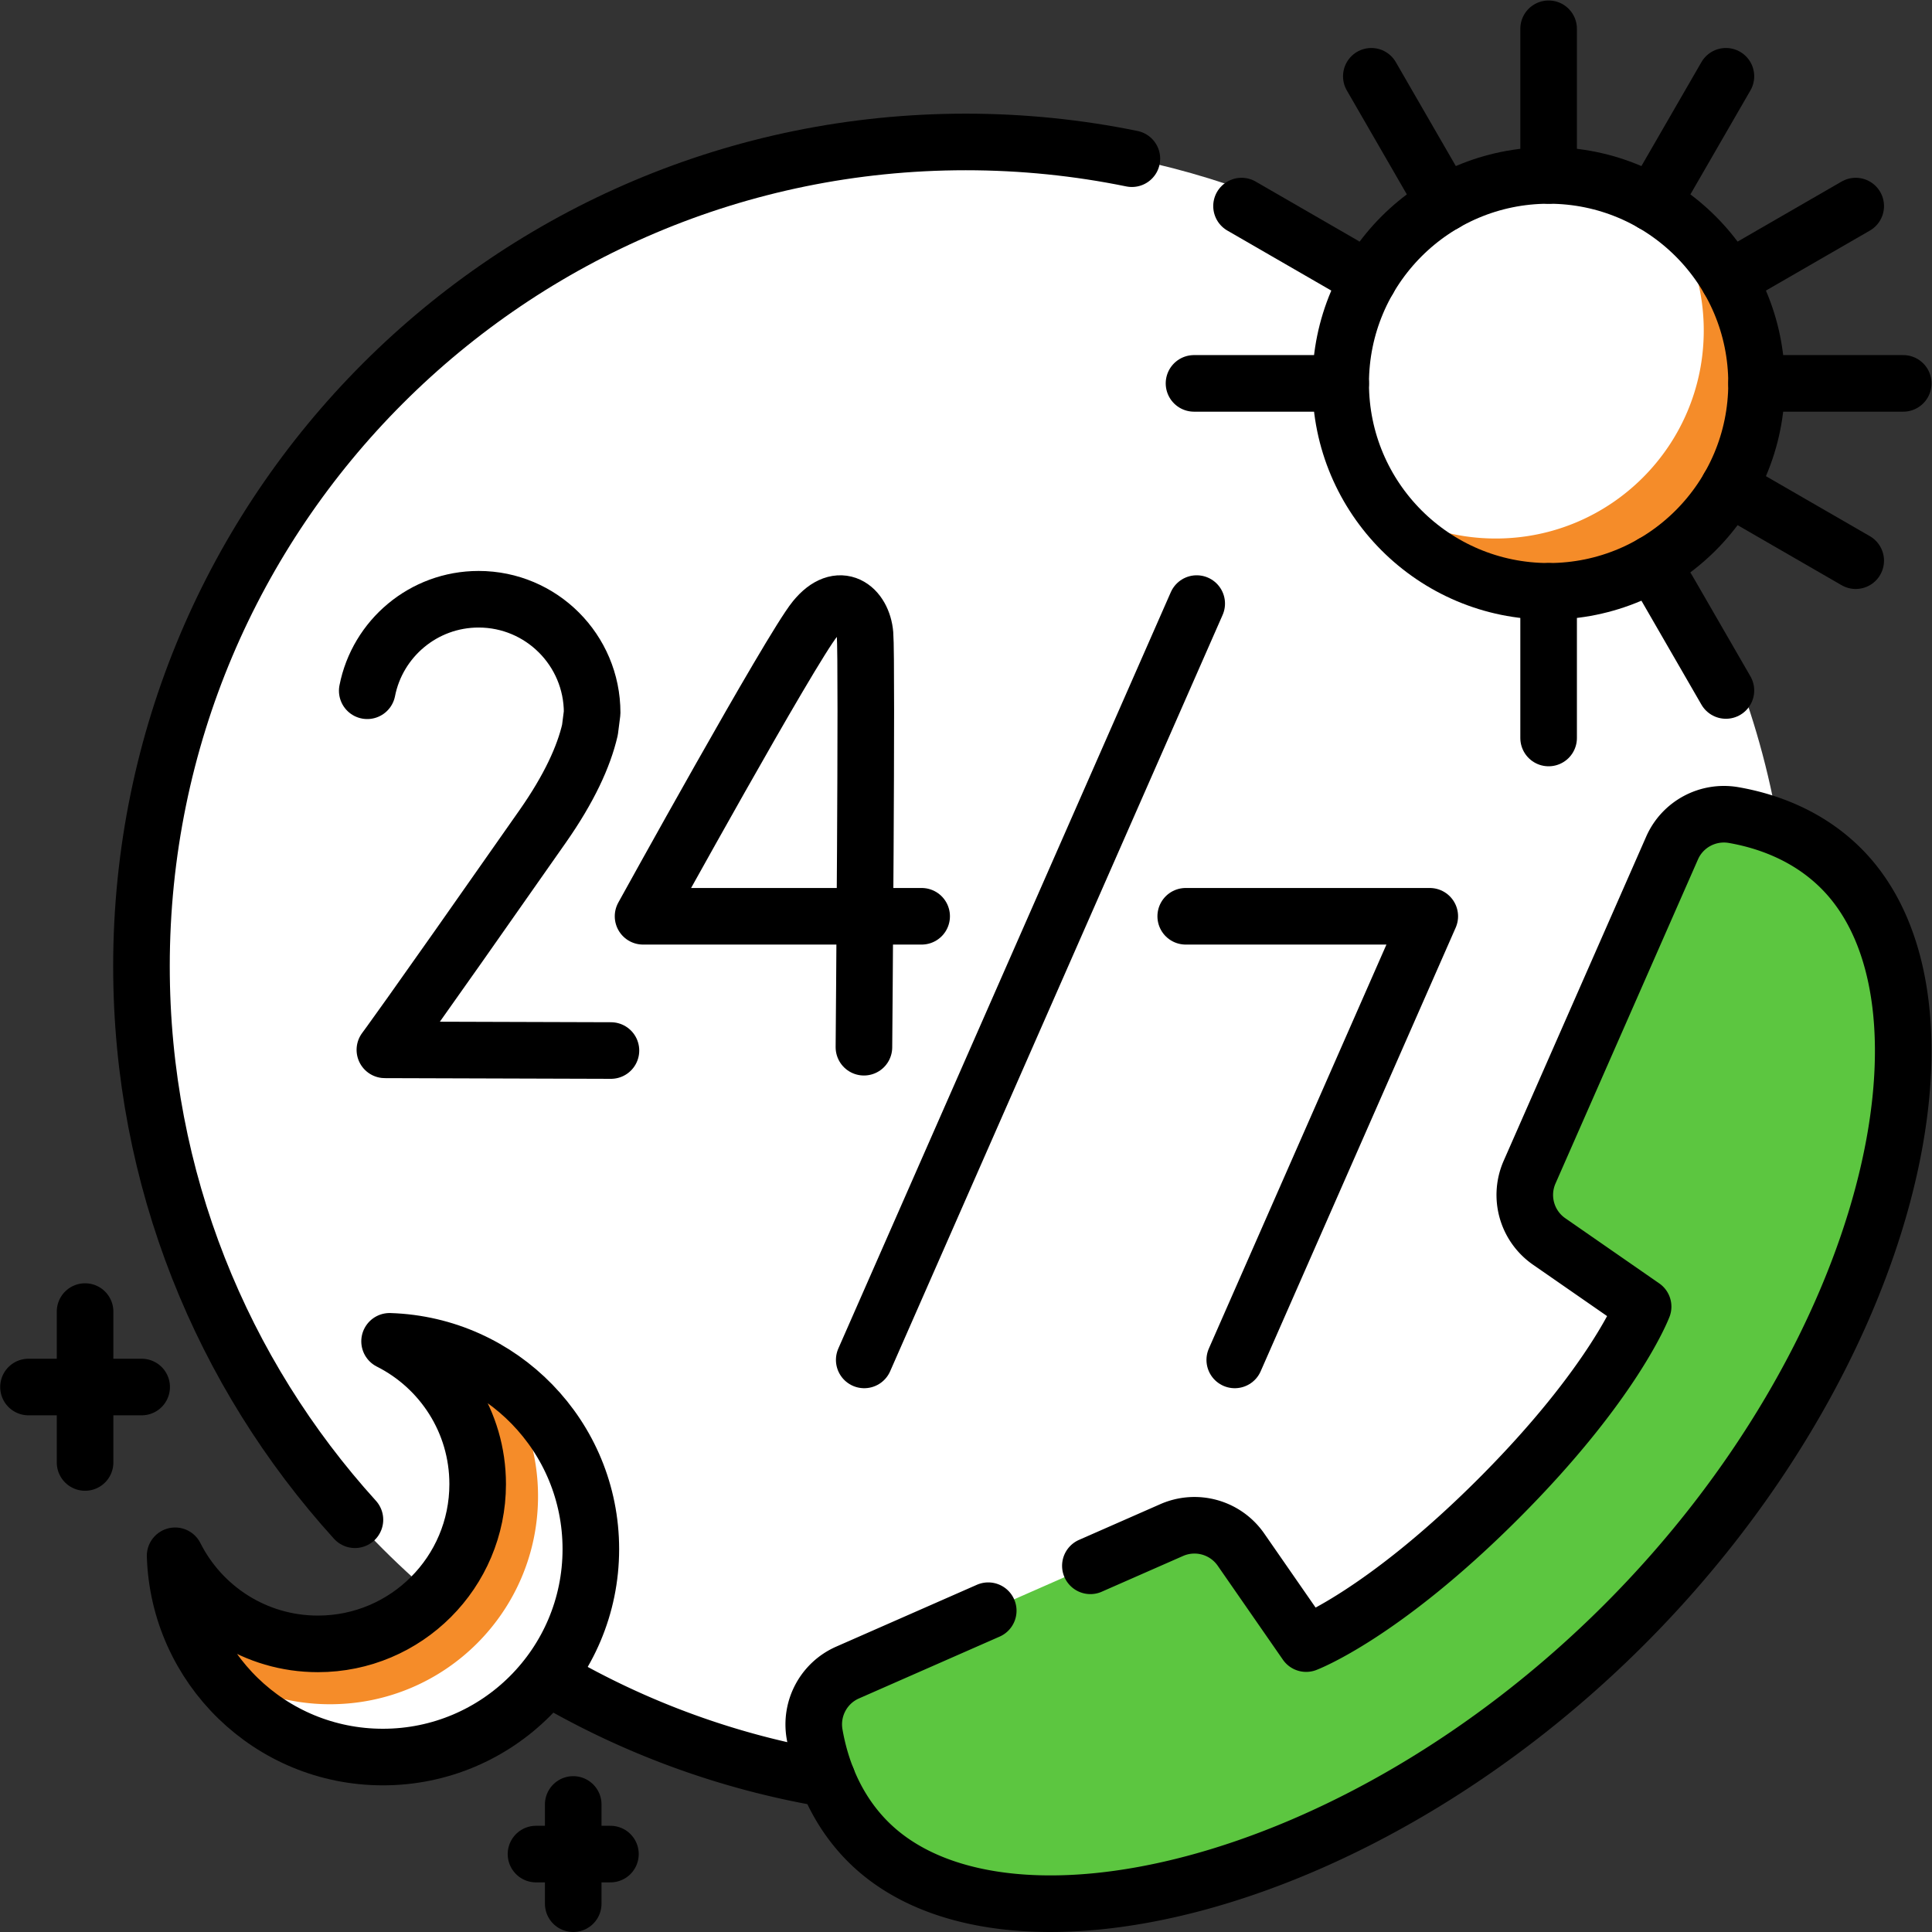 <svg xmlns="http://www.w3.org/2000/svg" version="1.1" xmlns:xlink="http://www.w3.org/1999/xlink" width="512" height="512" x="0" y="0" viewBox="0 0 682.667 682.667" style="enable-background:new 0 0 512 512" xml:space="preserve" class=""><rect x="0" y="0" width="682.667" height="682.667" fill="#333333" stroke="none"/><g><defs><clipPath id="a" clipPathUnits="userSpaceOnUse"><path d="M0 512h512V0H0Z" fill="#000000" opacity="1" data-original="#000000"></path></clipPath></defs><g clip-path="url(#a)" transform="matrix(1.333 0 0 -1.333 0 682.667)"><path d="M0 0c0 55.248-15.352 105.195-64.329 154.171-38.474 33.815-88.923 54.329-144.171 54.329C-329.174 208.5-427 110.674-427-10c0-55.248 20.514-105.697 54.329-144.171C-323.87-202.973-273.748-218.5-218.5-218.5-97.826-218.5 0-120.674 0 0" style="fill-opacity:1;fill-rule:nonzero;stroke:none" transform="translate(464.5 266)" fill="#ffffff" data-original="#b2e5fb" class="" opacity="1"></path><path d="M0 0c33.814-38.474 48.329-82.924 48.329-138.171 0-120.675-97.826-218.5-218.5-218.5-55.248 0-99.698 14.514-138.172 48.328 40.044-45.563 98.745-74.328 164.172-74.328 120.674 0 218.5 97.825 218.5 218.5C74.329-98.745 45.563-40.044 0 0" style="fill-opacity:1;fill-rule:nonzero;stroke:none" transform="translate(400.171 420.171)" fill="#ffffff" data-original="#91dafa" class="" opacity="1"></path><path d="M0 0c0 11.646-6.037 27.581-16.79 38.334a54.86 54.86 0 0 1-29.561 9.743C-32.505 41.112-23 26.785-23 10.229c0-23.389-18.961-42.351-42.352-42.351-16.555 0-30.882 9.506-37.847 23.351a54.86 54.86 0 0 1 9.743-29.561c10.076-10.076 26.688-16.79 38.334-16.79C-24.679-55.122 0-30.443 0 0" style="fill-opacity:1;fill-rule:nonzero;stroke:none" transform="translate(149.62 108.497)" fill="#f58c29" data-original="#fff0af" class="" opacity="1"></path><path d="M0 0a54.82 54.82 0 0 0 9.79-31.334c0-30.443-24.679-55.122-55.122-55.122a54.821 54.821 0 0 0-31.334 9.79c9.944-14.371 26.533-23.79 45.334-23.79 30.443 0 55.122 24.679 55.122 55.122C23.79-26.533 14.371-9.944 0 0" style="fill-opacity:1;fill-rule:nonzero;stroke:none" transform="translate(132.83 146.831)" fill="#ffffff" data-original="#ffe07d" class="" opacity="1"></path><path d="M0 0c0 11.645-6.598 28.154-16.783 38.338a54.857 54.857 0 0 1-31.339 9.784c-30.442 0-55.122-24.679-55.122-55.122a54.85 54.85 0 0 1 9.784-31.339c10.276-10.277 26.693-16.783 38.338-16.783C-24.679-55.122 0-30.443 0 0" style="fill-opacity:1;fill-rule:nonzero;stroke:none" transform="translate(458.625 417.503)" fill="#ffffff" data-original="#ffe07d" class="" opacity="1"></path><path d="M0 0a54.853 54.853 0 0 0 9.783-31.338c0-30.443-24.679-55.122-55.121-55.122a54.854 54.854 0 0 0-31.339 9.783c9.949-14.366 26.54-23.783 45.339-23.783 30.442 0 55.121 24.679 55.121 55.122C23.783-26.541 14.367-9.949 0 0" style="fill-opacity:1;fill-rule:nonzero;stroke:none" transform="translate(441.841 455.841)" fill="#f58c29" data-original="#ffc250" class="" opacity="1"></path><path d="M0 0c93.005 93.005 64.513 193.457 64.513 193.457-9.047 9.047-20.174 12.703-28.49 14.152-6.812 1.188-13.554-2.408-16.337-8.738l-37.77-85.922a15 15 0 0 1 5.183-18.362l24.912-17.279S4.424 57.156-26.366 26.366c-30.79-30.79-50.942-38.377-50.942-38.377l-17.279 24.912a15 15 0 0 1-18.362 5.183l-85.922-37.77c-6.33-2.783-9.926-9.525-8.738-16.337 1.449-8.316 5.105-19.443 14.152-28.49 0 0 100.452-28.492 193.457 64.513" style="fill-opacity:1;fill-rule:nonzero;stroke:none" transform="translate(423.54 88.46)" fill="#5cc640" data-original="#f7f9fa" class="" opacity="1"></path><path d="M0 0s8.138-104.807-72.513-185.457c-80.65-80.65-185.457-72.513-185.457-72.513 34.836-34.836 129.221-13.723 200.457 57.513C13.724-129.221 34.836-34.836 0 0" style="fill-opacity:1;fill-rule:nonzero;stroke:none" transform="translate(488.052 281.918)" fill="#5cc640" data-original="#dce6eb" class="" opacity="1"></path><path d="m0 0 21.555 9.476a15.002 15.002 0 0 0 18.362-5.184L57.196-20.62s20.152 7.587 50.942 38.377c30.79 30.79 38.377 50.942 38.377 50.942l-24.912 17.279a15.002 15.002 0 0 0-5.184 18.362l37.771 85.922c2.783 6.33 9.525 9.926 16.337 8.738 8.316-1.449 19.443-5.105 28.49-14.151 34.836-34.837 13.724-129.222-57.513-200.458C70.268-86.846-24.117-107.958-58.954-73.122-68-64.075-71.656-52.948-73.105-44.632c-1.188 6.812 2.408 13.554 8.738 16.337l37.29 16.392" style="stroke-width:15;stroke-linecap:round;stroke-linejoin:round;stroke-miterlimit:10;stroke-dasharray:none;stroke-opacity:1" transform="translate(289.035 97.07)" fill="none" stroke="#000000" stroke-width="15" stroke-linecap="round" stroke-linejoin="round" stroke-miterlimit="10" stroke-dasharray="none" stroke-opacity="" data-original="#000000" class=""></path><path d="M0 0c-35.163 38.781-56.586 90.249-56.586 146.72 0 120.675 97.826 218.5 218.5 218.5 15.085 0 29.812-1.528 44.035-4.439" style="stroke-width:15;stroke-linecap:round;stroke-linejoin:round;stroke-miterlimit:10;stroke-dasharray:none;stroke-opacity:1" transform="translate(94.086 109.28)" fill="none" stroke="#000000" stroke-width="15" stroke-linecap="round" stroke-linejoin="round" stroke-miterlimit="10" stroke-dasharray="none" stroke-opacity="" data-original="#000000" class=""></path><path d="M0 0a217.056 217.056 0 0 0-73.175 26.541" style="stroke-width:15;stroke-linecap:round;stroke-linejoin:round;stroke-miterlimit:10;stroke-dasharray:none;stroke-opacity:1" transform="translate(219.264 40.575)" fill="none" stroke="#000000" stroke-width="15" stroke-linecap="round" stroke-linejoin="round" stroke-miterlimit="10" stroke-dasharray="none" stroke-opacity="" data-original="#000000" class=""></path><path d="M0 0h64.693L12.999-117.597" style="stroke-width:15;stroke-linecap:round;stroke-linejoin:round;stroke-miterlimit:10;stroke-dasharray:none;stroke-opacity:1" transform="translate(314.307 269.244)" fill="none" stroke="#000000" stroke-width="15" stroke-linecap="round" stroke-linejoin="round" stroke-miterlimit="10" stroke-dasharray="none" stroke-opacity="" data-original="#000000" class=""></path><path d="m0 0-88.132-200.486" style="stroke-width:15;stroke-linecap:round;stroke-linejoin:round;stroke-miterlimit:10;stroke-dasharray:none;stroke-opacity:1" transform="translate(317.219 352.133)" fill="none" stroke="#000000" stroke-width="15" stroke-linecap="round" stroke-linejoin="round" stroke-miterlimit="10" stroke-dasharray="none" stroke-opacity="" data-original="#000000" class=""></path><path d="M0 0h-73.847s39.099 70.871 45.551 78.787c6.525 8.005 12.703 3.012 13.291-4.049.588-7.061-.294-109.446-.294-109.446" style="stroke-width:15;stroke-linecap:round;stroke-linejoin:round;stroke-miterlimit:10;stroke-dasharray:none;stroke-opacity:1" transform="translate(244.307 269.244)" fill="none" stroke="#000000" stroke-width="15" stroke-linecap="round" stroke-linejoin="round" stroke-miterlimit="10" stroke-dasharray="none" stroke-opacity="" data-original="#000000" class=""></path><path d="m0 0-59.925.184s4.345 5.675 41.857 59.274c7.005 10.009 10.862 18.454 12.503 25.529l.581 4.549c0 16.619-13.473 30.09-30.091 30.09-14.623 0-26.81-10.43-29.526-24.258" style="stroke-width:15;stroke-linecap:round;stroke-linejoin:round;stroke-miterlimit:10;stroke-dasharray:none;stroke-opacity:1" transform="translate(161.947 233.657)" fill="none" stroke="#000000" stroke-width="15" stroke-linecap="round" stroke-linejoin="round" stroke-miterlimit="10" stroke-dasharray="none" stroke-opacity="" data-original="#000000" class=""></path><path d="M0 0c0-30.443-24.679-55.122-55.122-55.122-30.442 0-55.122 24.679-55.122 55.122s24.68 55.122 55.122 55.122C-24.679 55.122 0 30.443 0 0Z" style="stroke-width:15;stroke-linecap:round;stroke-linejoin:round;stroke-miterlimit:10;stroke-dasharray:none;stroke-opacity:1" transform="translate(465.625 410.503)" fill="none" stroke="#000000" stroke-width="15" stroke-linecap="round" stroke-linejoin="round" stroke-miterlimit="10" stroke-dasharray="none" stroke-opacity="" data-original="#000000" class=""></path><path d="M0 0c13.846-6.965 23.351-21.292 23.351-37.848C23.351-61.237 4.39-80.199-19-80.199c-16.556 0-30.883 9.506-37.848 23.351.937-29.621 25.228-53.351 55.077-53.351 30.443 0 55.122 24.679 55.122 55.122C53.351-25.228 29.622-.937 0 0Z" style="stroke-width:15;stroke-linecap:round;stroke-linejoin:round;stroke-miterlimit:10;stroke-dasharray:none;stroke-opacity:1" transform="translate(103.268 156.574)" fill="none" stroke="#000000" stroke-width="15" stroke-linecap="round" stroke-linejoin="round" stroke-miterlimit="10" stroke-dasharray="none" stroke-opacity="" data-original="#000000" class=""></path><path d="M0 0v38.875" style="stroke-width:15;stroke-linecap:round;stroke-linejoin:round;stroke-miterlimit:10;stroke-dasharray:none;stroke-opacity:1" transform="translate(410.503 465.625)" fill="none" stroke="#000000" stroke-width="15" stroke-linecap="round" stroke-linejoin="round" stroke-miterlimit="10" stroke-dasharray="none" stroke-opacity="" data-original="#000000" class=""></path><path d="m0 0-19.437 33.667" style="stroke-width:15;stroke-linecap:round;stroke-linejoin:round;stroke-miterlimit:10;stroke-dasharray:none;stroke-opacity:1" transform="translate(382.942 458.24)" fill="none" stroke="#000000" stroke-width="15" stroke-linecap="round" stroke-linejoin="round" stroke-miterlimit="10" stroke-dasharray="none" stroke-opacity="" data-original="#000000" class=""></path><path d="m0 0 33.667-19.437" style="stroke-width:15;stroke-linecap:round;stroke-linejoin:round;stroke-miterlimit:10;stroke-dasharray:none;stroke-opacity:1" transform="translate(458.24 382.942)" fill="none" stroke="#000000" stroke-width="15" stroke-linecap="round" stroke-linejoin="round" stroke-miterlimit="10" stroke-dasharray="none" stroke-opacity="" data-original="#000000" class=""></path><path d="M0 0h38.875" style="stroke-width:15;stroke-linecap:round;stroke-linejoin:round;stroke-miterlimit:10;stroke-dasharray:none;stroke-opacity:1" transform="translate(465.625 410.503)" fill="none" stroke="#000000" stroke-width="15" stroke-linecap="round" stroke-linejoin="round" stroke-miterlimit="10" stroke-dasharray="none" stroke-opacity="" data-original="#000000" class=""></path><path d="M0 0h-38.875" style="stroke-width:15;stroke-linecap:round;stroke-linejoin:round;stroke-miterlimit:10;stroke-dasharray:none;stroke-opacity:1" transform="translate(355.38 410.503)" fill="none" stroke="#000000" stroke-width="15" stroke-linecap="round" stroke-linejoin="round" stroke-miterlimit="10" stroke-dasharray="none" stroke-opacity="" data-original="#000000" class=""></path><path d="m0 0-33.667 19.437" style="stroke-width:15;stroke-linecap:round;stroke-linejoin:round;stroke-miterlimit:10;stroke-dasharray:none;stroke-opacity:1" transform="translate(362.766 438.064)" fill="none" stroke="#000000" stroke-width="15" stroke-linecap="round" stroke-linejoin="round" stroke-miterlimit="10" stroke-dasharray="none" stroke-opacity="" data-original="#000000" class=""></path><path d="m0 0 19.437-33.667" style="stroke-width:15;stroke-linecap:round;stroke-linejoin:round;stroke-miterlimit:10;stroke-dasharray:none;stroke-opacity:1" transform="translate(438.064 362.766)" fill="none" stroke="#000000" stroke-width="15" stroke-linecap="round" stroke-linejoin="round" stroke-miterlimit="10" stroke-dasharray="none" stroke-opacity="" data-original="#000000" class=""></path><path d="M0 0v-38.875" style="stroke-width:15;stroke-linecap:round;stroke-linejoin:round;stroke-miterlimit:10;stroke-dasharray:none;stroke-opacity:1" transform="translate(410.503 355.38)" fill="none" stroke="#000000" stroke-width="15" stroke-linecap="round" stroke-linejoin="round" stroke-miterlimit="10" stroke-dasharray="none" stroke-opacity="" data-original="#000000" class=""></path><path d="m0 0 33.667 19.437" style="stroke-width:15;stroke-linecap:round;stroke-linejoin:round;stroke-miterlimit:10;stroke-dasharray:none;stroke-opacity:1" transform="translate(458.24 438.064)" fill="none" stroke="#000000" stroke-width="15" stroke-linecap="round" stroke-linejoin="round" stroke-miterlimit="10" stroke-dasharray="none" stroke-opacity="" data-original="#000000" class=""></path><path d="m0 0 19.437 33.667" style="stroke-width:15;stroke-linecap:round;stroke-linejoin:round;stroke-miterlimit:10;stroke-dasharray:none;stroke-opacity:1" transform="translate(438.064 458.24)" fill="none" stroke="#000000" stroke-width="15" stroke-linecap="round" stroke-linejoin="round" stroke-miterlimit="10" stroke-dasharray="none" stroke-opacity="" data-original="#000000" class=""></path><path d="M0 0v-40" style="stroke-width:15;stroke-linecap:round;stroke-linejoin:round;stroke-miterlimit:10;stroke-dasharray:none;stroke-opacity:1" transform="translate(22.55 164.46)" fill="none" stroke="#000000" stroke-width="15" stroke-linecap="round" stroke-linejoin="round" stroke-miterlimit="10" stroke-dasharray="none" stroke-opacity="" data-original="#000000" class=""></path><path d="M0 0h30" style="stroke-width:15;stroke-linecap:round;stroke-linejoin:round;stroke-miterlimit:10;stroke-dasharray:none;stroke-opacity:1" transform="translate(7.55 144.46)" fill="none" stroke="#000000" stroke-width="15" stroke-linecap="round" stroke-linejoin="round" stroke-miterlimit="10" stroke-dasharray="none" stroke-opacity="" data-original="#000000" class=""></path><path d="M0 0v-26.31" style="stroke-width:15;stroke-linecap:round;stroke-linejoin:round;stroke-miterlimit:10;stroke-dasharray:none;stroke-opacity:1" transform="translate(151.947 33.81)" fill="none" stroke="#000000" stroke-width="15" stroke-linecap="round" stroke-linejoin="round" stroke-miterlimit="10" stroke-dasharray="none" stroke-opacity="" data-original="#000000" class=""></path><path d="M0 0h19.732" style="stroke-width:15;stroke-linecap:round;stroke-linejoin:round;stroke-miterlimit:10;stroke-dasharray:none;stroke-opacity:1" transform="translate(142.08 20.655)" fill="none" stroke="#000000" stroke-width="15" stroke-linecap="round" stroke-linejoin="round" stroke-miterlimit="10" stroke-dasharray="none" stroke-opacity="" data-original="#000000" class=""></path></g></g></svg>